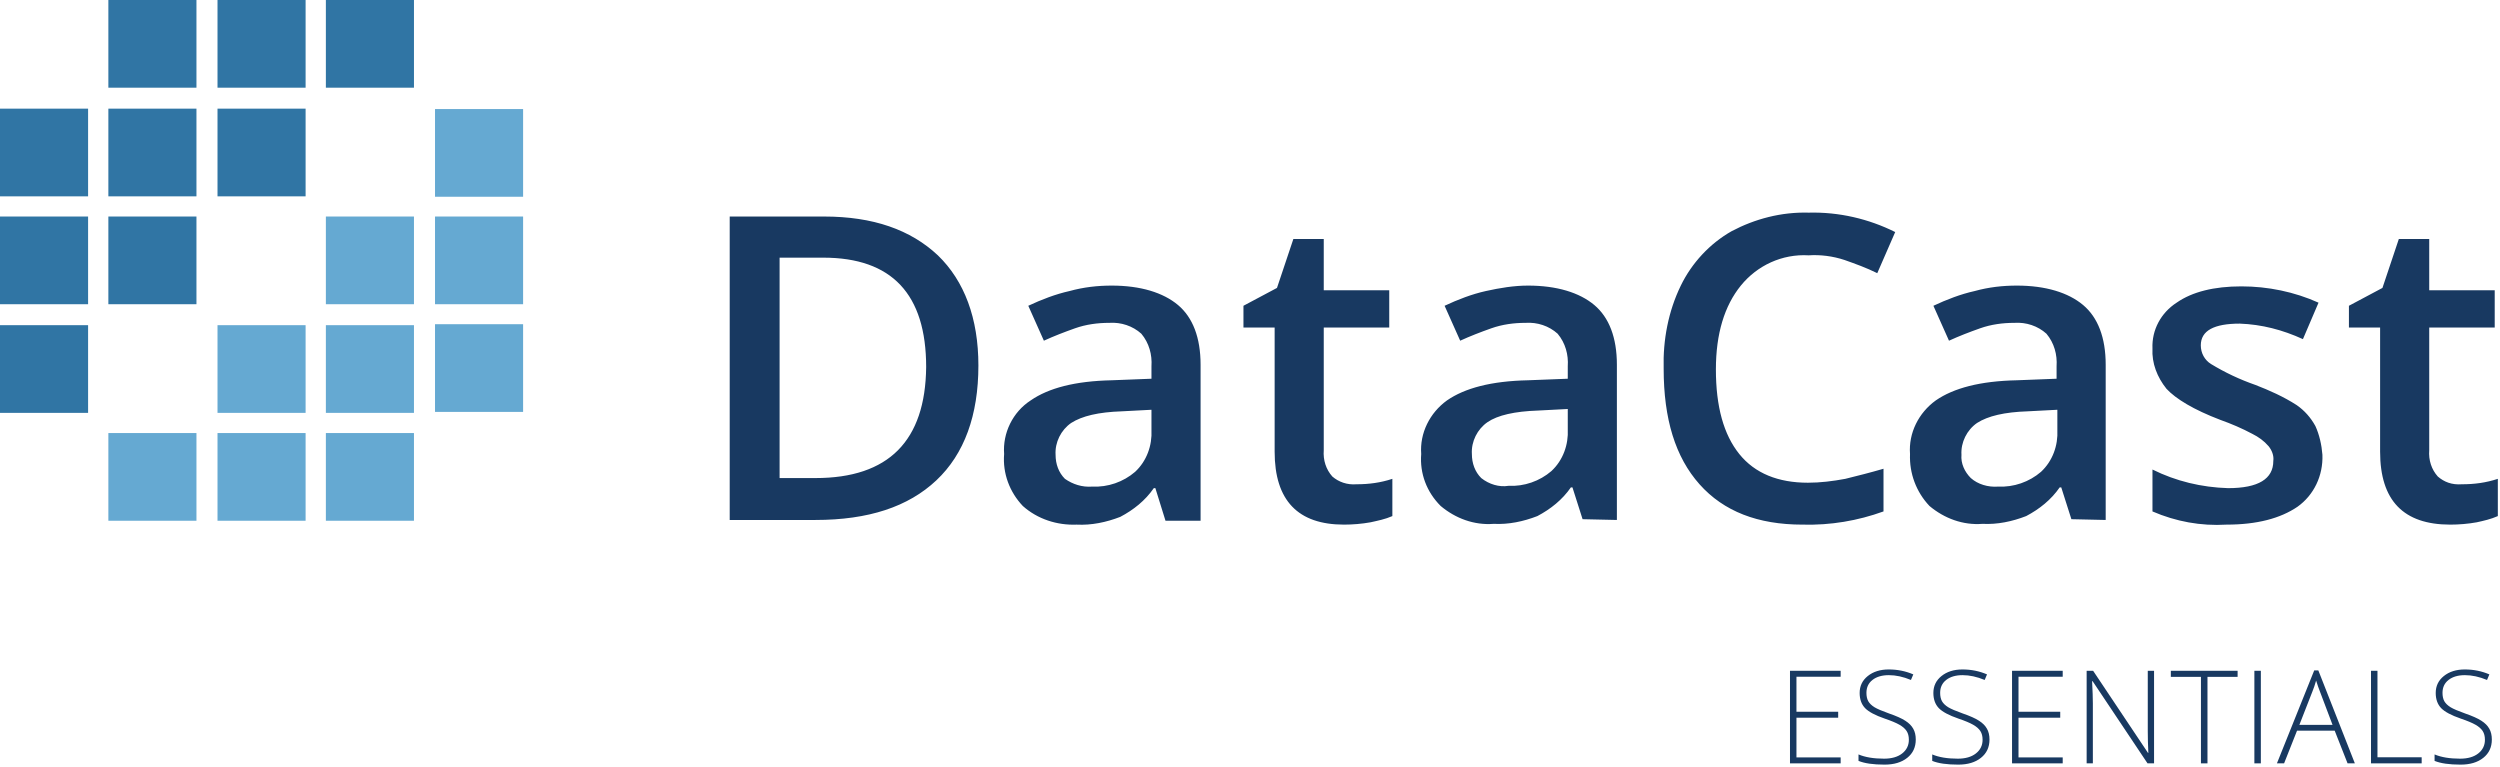 <svg width="655" height="201" viewBox="0 0 655 201" fill="none" xmlns="http://www.w3.org/2000/svg">
<path d="M108.459 56.729H85.378V79.706H108.459V56.729Z" fill="#65A9D2"/>
<path d="M137.054 56.729H113.974V79.706H137.054V56.729Z" fill="#65A9D2"/>
<path d="M137.054 84.942H113.974V107.919H137.054V84.942Z" fill="#65A9D2"/>
<path d="M137.054 28.572H113.974V51.548H137.054V28.572Z" fill="#65A9D2"/>
<path d="M51.472 56.729H28.392V79.706H51.472V56.729Z" fill="#3075A4"/>
<path d="M23.081 56.729H0V79.706H23.081V56.729Z" fill="#3075A4"/>
<path d="M80.068 28.466H56.987V51.443H80.068V28.466Z" fill="#3075A4"/>
<path d="M51.472 28.466H28.392V51.443H51.472V28.466Z" fill="#3075A4"/>
<path d="M23.081 28.466H0V51.443H23.081V28.466Z" fill="#3075A4"/>
<path d="M108.459 85.196H85.378V108.172H108.459V85.196Z" fill="#65A9D2"/>
<path d="M80.068 85.196H56.987V108.172H80.068V85.196Z" fill="#65A9D2"/>
<path d="M23.081 85.196H0V108.172H23.081V85.196Z" fill="#3075A4"/>
<path d="M108.459 113.459H85.378V136.435H108.459V113.459Z" fill="#65A9D2"/>
<path d="M80.068 113.459H56.987V136.435H80.068V113.459Z" fill="#65A9D2"/>
<path d="M51.472 113.459H28.392V136.435H51.472V113.459Z" fill="#65A9D2"/>
<path d="M108.459 0H85.378V22.976H108.459V0Z" fill="#3075A4"/>
<path d="M80.068 0H56.987V22.976H80.068V0Z" fill="#3075A4"/>
<path d="M51.472 0H28.392V22.976H51.472V0Z" fill="#3075A4"/>
<path d="M638.704 124.845C637.07 123.015 636.253 120.575 636.457 117.932V85.806H653.614V76.046H636.457V62.626H628.491L624.202 75.436L615.419 80.113V85.806H623.589V118.339C623.589 131.149 629.717 137.452 641.972 137.452C644.219 137.452 646.67 137.249 648.917 136.842C650.755 136.435 652.593 136.029 654.431 135.215V125.455C651.368 126.472 648.304 126.879 645.036 126.879C642.38 127.082 640.338 126.269 638.704 124.845ZM606.636 111.629C605.41 109.392 603.776 107.562 601.734 106.139C598.261 103.902 594.585 102.276 590.908 100.852C586.823 99.429 582.942 97.599 579.266 95.362C577.632 94.346 576.61 92.516 576.61 90.482C576.61 86.619 580.083 84.789 586.823 84.789C592.542 84.993 598.057 86.416 603.368 88.856L607.453 79.299C601.121 76.453 594.176 75.029 587.232 75.029C580.083 75.029 574.364 76.453 570.279 79.299C566.194 81.942 563.742 86.416 563.947 91.296C563.742 95.159 565.172 98.819 567.623 101.869C570.074 104.512 574.772 107.359 581.717 110.002C584.576 111.019 587.436 112.239 590.091 113.662C591.725 114.475 593.155 115.492 594.381 116.915C595.198 117.932 595.81 119.355 595.606 120.779C595.606 125.455 591.725 127.895 583.759 127.895C576.815 127.692 570.074 126.065 563.947 123.015V133.995C570.074 136.639 576.611 137.859 583.351 137.452C591.317 137.452 597.444 135.825 601.938 132.775C606.227 129.725 608.678 124.642 608.474 119.152C608.27 116.509 607.657 113.865 606.636 111.629ZM516.356 125.252C514.721 123.625 513.7 121.389 513.904 119.152C513.7 115.899 515.334 112.646 517.99 110.816C520.849 108.986 525.138 107.969 531.266 107.766L539.028 107.359V112.646C539.232 116.712 537.802 120.779 534.738 123.625C531.675 126.269 527.589 127.692 523.504 127.489C520.849 127.692 518.194 126.879 516.356 125.252ZM551.691 136.232V95.566C551.691 88.449 549.649 83.162 545.768 79.909C541.887 76.656 535.964 74.826 528.407 74.826C524.73 74.826 521.053 75.233 517.377 76.249C513.7 77.063 510.024 78.486 506.551 80.113L510.636 89.263C513.292 88.043 515.947 87.026 518.807 86.009C521.666 84.993 524.73 84.586 527.794 84.586C530.858 84.382 533.921 85.399 536.168 87.433C538.211 89.872 539.028 92.922 538.823 95.972V99.226L528.407 99.632C518.807 99.836 511.862 101.666 507.164 104.919C502.67 108.172 500.015 113.459 500.424 118.949C500.219 124.032 502.058 128.912 505.53 132.572C509.411 135.825 514.313 137.655 519.419 137.249C523.3 137.452 527.181 136.639 530.858 135.215C534.33 133.385 537.394 130.945 539.64 127.692H540.049L542.704 136.029L551.691 136.232ZM483.266 68.116C486.126 69.133 488.985 70.149 491.845 71.573L496.543 60.796C489.598 57.34 481.836 55.51 473.871 55.713C466.722 55.51 459.777 57.34 453.649 60.593C447.93 63.846 443.232 68.929 440.373 74.826C437.105 81.536 435.675 89.059 435.879 96.582C435.879 109.799 438.943 119.762 445.275 126.879C451.607 133.995 460.594 137.452 472.237 137.452C479.59 137.655 486.739 136.435 493.479 133.995V122.812C490.007 123.829 486.739 124.642 483.471 125.455C480.202 126.065 476.934 126.472 473.666 126.472C465.905 126.472 459.777 124.032 455.692 118.949C451.607 113.865 449.564 106.546 449.564 96.786C449.564 87.433 451.811 80.113 456.1 74.826C460.39 69.539 466.926 66.489 473.871 66.896C476.934 66.693 480.202 67.099 483.266 68.116ZM388.084 125.252C386.45 123.625 385.633 121.389 385.633 118.949C385.428 115.695 387.063 112.442 389.718 110.612C392.373 108.782 396.867 107.766 402.994 107.562L410.756 107.156V112.442C410.96 116.509 409.53 120.575 406.467 123.422C403.403 126.065 399.318 127.489 395.233 127.285C392.782 127.692 390.126 126.879 388.084 125.252ZM423.624 136.232V95.566C423.624 88.449 421.581 83.162 417.701 79.909C413.82 76.656 407.896 74.826 400.339 74.826C396.662 74.826 392.986 75.436 389.309 76.249C385.633 77.063 381.956 78.486 378.484 80.113L382.569 89.263C385.224 88.043 387.88 87.026 390.739 86.009C393.599 84.993 396.662 84.586 399.726 84.586C402.79 84.382 405.854 85.399 408.101 87.433C410.143 89.872 410.96 92.922 410.756 95.972V99.226L400.339 99.632C390.739 99.836 383.794 101.666 379.097 104.919C374.603 108.172 371.948 113.459 372.356 118.949C371.948 124.032 373.786 128.912 377.463 132.572C381.343 135.825 386.246 137.655 391.352 137.249C395.233 137.452 399.114 136.639 402.79 135.215C406.262 133.385 409.326 130.945 411.573 127.692H411.982L414.637 136.029L423.624 136.232ZM349.071 124.845C347.437 123.015 346.62 120.575 346.824 117.932V85.806H363.982V76.046H346.824V62.626H338.858L334.569 75.436L325.786 80.113V85.806H333.956V118.339C333.956 131.149 340.084 137.452 352.135 137.452C354.382 137.452 356.833 137.249 359.08 136.842C360.918 136.435 362.961 136.029 364.799 135.215V125.455C361.735 126.472 358.671 126.879 355.403 126.879C352.952 127.082 350.705 126.269 349.071 124.845ZM279.012 125.455C277.378 123.829 276.561 121.592 276.561 119.152C276.357 115.899 277.991 112.646 280.646 110.816C283.506 108.986 287.795 107.969 293.923 107.766L301.684 107.359V112.646C301.888 116.712 300.459 120.779 297.395 123.625C294.331 126.269 290.246 127.692 286.161 127.489C283.506 127.692 281.055 126.879 279.012 125.455ZM314.552 136.232V95.566C314.552 88.449 312.51 83.162 308.629 79.909C304.748 76.656 298.825 74.826 291.267 74.826C287.591 74.826 283.914 75.233 280.237 76.249C276.561 77.063 272.884 78.486 269.412 80.113L273.497 89.263C276.152 88.043 278.808 87.026 281.667 86.009C284.527 84.993 287.591 84.586 290.654 84.586C293.718 84.382 296.782 85.399 299.029 87.433C301.071 89.872 301.888 92.922 301.684 95.972V99.226L291.267 99.632C281.667 99.836 274.723 101.666 270.025 104.919C265.327 107.969 262.672 113.459 263.08 118.949C262.672 124.032 264.51 128.912 267.982 132.572C271.863 136.029 276.969 137.655 282.076 137.452C285.957 137.655 289.837 136.842 293.514 135.419C296.986 133.589 300.05 131.149 302.297 127.895H302.705L305.361 136.435H314.552V136.232ZM213.651 125.252H204.255V67.506H215.693C233.668 67.506 242.655 77.063 242.655 96.176C242.45 115.492 232.85 125.252 213.651 125.252ZM245.719 66.896C238.57 60.186 228.765 56.73 215.897 56.73H191.183V136.232H213.651C227.54 136.232 237.957 132.775 245.31 125.862C252.663 118.949 256.34 108.782 256.34 95.769C256.34 83.366 252.663 73.606 245.719 66.896Z" fill="#183961"/>
<path d="M482.251 200H468.977V175.745H482.251V177.305H470.671V186.479H481.603V188.039H470.671V198.441H482.251V200Z" fill="#183961"/>
<path d="M501.932 193.746C501.932 195.77 501.184 197.373 499.689 198.557C498.205 199.74 496.227 200.332 493.757 200.332C490.789 200.332 488.513 200.006 486.929 199.353V197.661C488.679 198.402 490.911 198.772 493.625 198.772C495.618 198.772 497.197 198.319 498.36 197.412C499.534 196.494 500.121 195.294 500.121 193.812C500.121 192.894 499.927 192.136 499.539 191.539C499.152 190.931 498.52 190.378 497.645 189.88C496.77 189.382 495.485 188.846 493.791 188.271C491.31 187.419 489.593 186.501 488.64 185.517C487.699 184.521 487.228 183.2 487.228 181.552C487.228 179.738 487.937 178.261 489.355 177.122C490.784 175.972 492.617 175.397 494.854 175.397C497.136 175.397 499.279 175.828 501.284 176.691L500.669 178.151C498.653 177.31 496.726 176.89 494.887 176.89C493.093 176.89 491.664 177.305 490.601 178.134C489.537 178.964 489.006 180.092 489.006 181.519C489.006 182.414 489.166 183.15 489.488 183.725C489.82 184.3 490.357 184.82 491.099 185.285C491.841 185.738 493.115 186.285 494.92 186.927C496.814 187.58 498.238 188.215 499.19 188.835C500.143 189.443 500.835 190.14 501.267 190.925C501.71 191.699 501.932 192.64 501.932 193.746Z" fill="#183961"/>
<path d="M521.247 193.746C521.247 195.77 520.499 197.373 519.004 198.557C517.519 199.74 515.542 200.332 513.072 200.332C510.104 200.332 507.828 200.006 506.244 199.353V197.661C507.994 198.402 510.226 198.772 512.939 198.772C514.933 198.772 516.511 198.319 517.674 197.412C518.849 196.494 519.436 195.294 519.436 193.812C519.436 192.894 519.242 192.136 518.854 191.539C518.466 190.931 517.835 190.378 516.96 189.88C516.085 189.382 514.8 188.846 513.106 188.271C510.624 187.419 508.908 186.501 507.955 185.517C507.014 184.521 506.543 183.2 506.543 181.552C506.543 179.738 507.252 178.261 508.67 177.122C510.098 175.972 511.931 175.397 514.169 175.397C516.451 175.397 518.594 175.828 520.599 176.691L519.984 178.151C517.968 177.31 516.041 176.89 514.202 176.89C512.408 176.89 510.979 177.305 509.916 178.134C508.852 178.964 508.321 180.092 508.321 181.519C508.321 182.414 508.481 183.15 508.802 183.725C509.135 184.3 509.672 184.82 510.414 185.285C511.156 185.738 512.43 186.285 514.235 186.927C516.129 187.58 517.553 188.215 518.505 188.835C519.458 189.443 520.15 190.14 520.582 190.925C521.025 191.699 521.247 192.64 521.247 193.746Z" fill="#183961"/>
<path d="M540.428 200H527.154V175.745H540.428V177.305H528.848V186.479H539.78V188.039H528.848V198.441H540.428V200Z" fill="#183961"/>
<path d="M564.362 200H562.651L548.263 178.466H548.13C548.263 181.032 548.329 182.967 548.329 184.273V200H546.701V175.745H548.396L562.767 197.246H562.867C562.767 195.255 562.717 193.364 562.717 191.572V175.745H564.362V200Z" fill="#183961"/>
<path d="M578.36 200H576.649V177.338H568.757V175.745H586.252V177.338H578.36V200Z" fill="#183961"/>
<path d="M590.647 200V175.745H592.342V200H590.647Z" fill="#183961"/>
<path d="M611.69 191.44H601.821L598.432 200H596.554L606.324 175.646H607.403L616.973 200H615.063L611.69 191.44ZM602.436 189.913H611.125L607.819 181.17C607.542 180.484 607.21 179.533 606.822 178.317C606.523 179.378 606.196 180.341 605.842 181.203L602.436 189.913Z" fill="#183961"/>
<path d="M621.202 200V175.745H622.897V198.407H634.477V200H621.202Z" fill="#183961"/>
<path d="M652.862 193.746C652.862 195.77 652.114 197.373 650.619 198.557C649.134 199.74 647.157 200.332 644.687 200.332C641.719 200.332 639.443 200.006 637.859 199.353V197.661C639.609 198.402 641.841 198.772 644.554 198.772C646.548 198.772 648.127 198.319 649.29 197.412C650.464 196.494 651.051 195.294 651.051 193.812C651.051 192.894 650.857 192.136 650.469 191.539C650.081 190.931 649.45 190.378 648.575 189.88C647.7 189.382 646.415 188.846 644.721 188.271C642.24 187.419 640.523 186.501 639.57 185.517C638.629 184.521 638.158 183.2 638.158 181.552C638.158 179.738 638.867 178.261 640.285 177.122C641.713 175.972 643.547 175.397 645.784 175.397C648.066 175.397 650.209 175.828 652.214 176.691L651.599 178.151C649.583 177.31 647.656 176.89 645.817 176.89C644.023 176.89 642.594 177.305 641.531 178.134C640.467 178.964 639.936 180.092 639.936 181.519C639.936 182.414 640.096 183.15 640.417 183.725C640.75 184.3 641.287 184.82 642.029 185.285C642.771 185.738 644.045 186.285 645.85 186.927C647.744 187.58 649.168 188.215 650.12 188.835C651.073 189.443 651.765 190.14 652.197 190.925C652.64 191.699 652.862 192.64 652.862 193.746Z" fill="#183961"/>
</svg>
